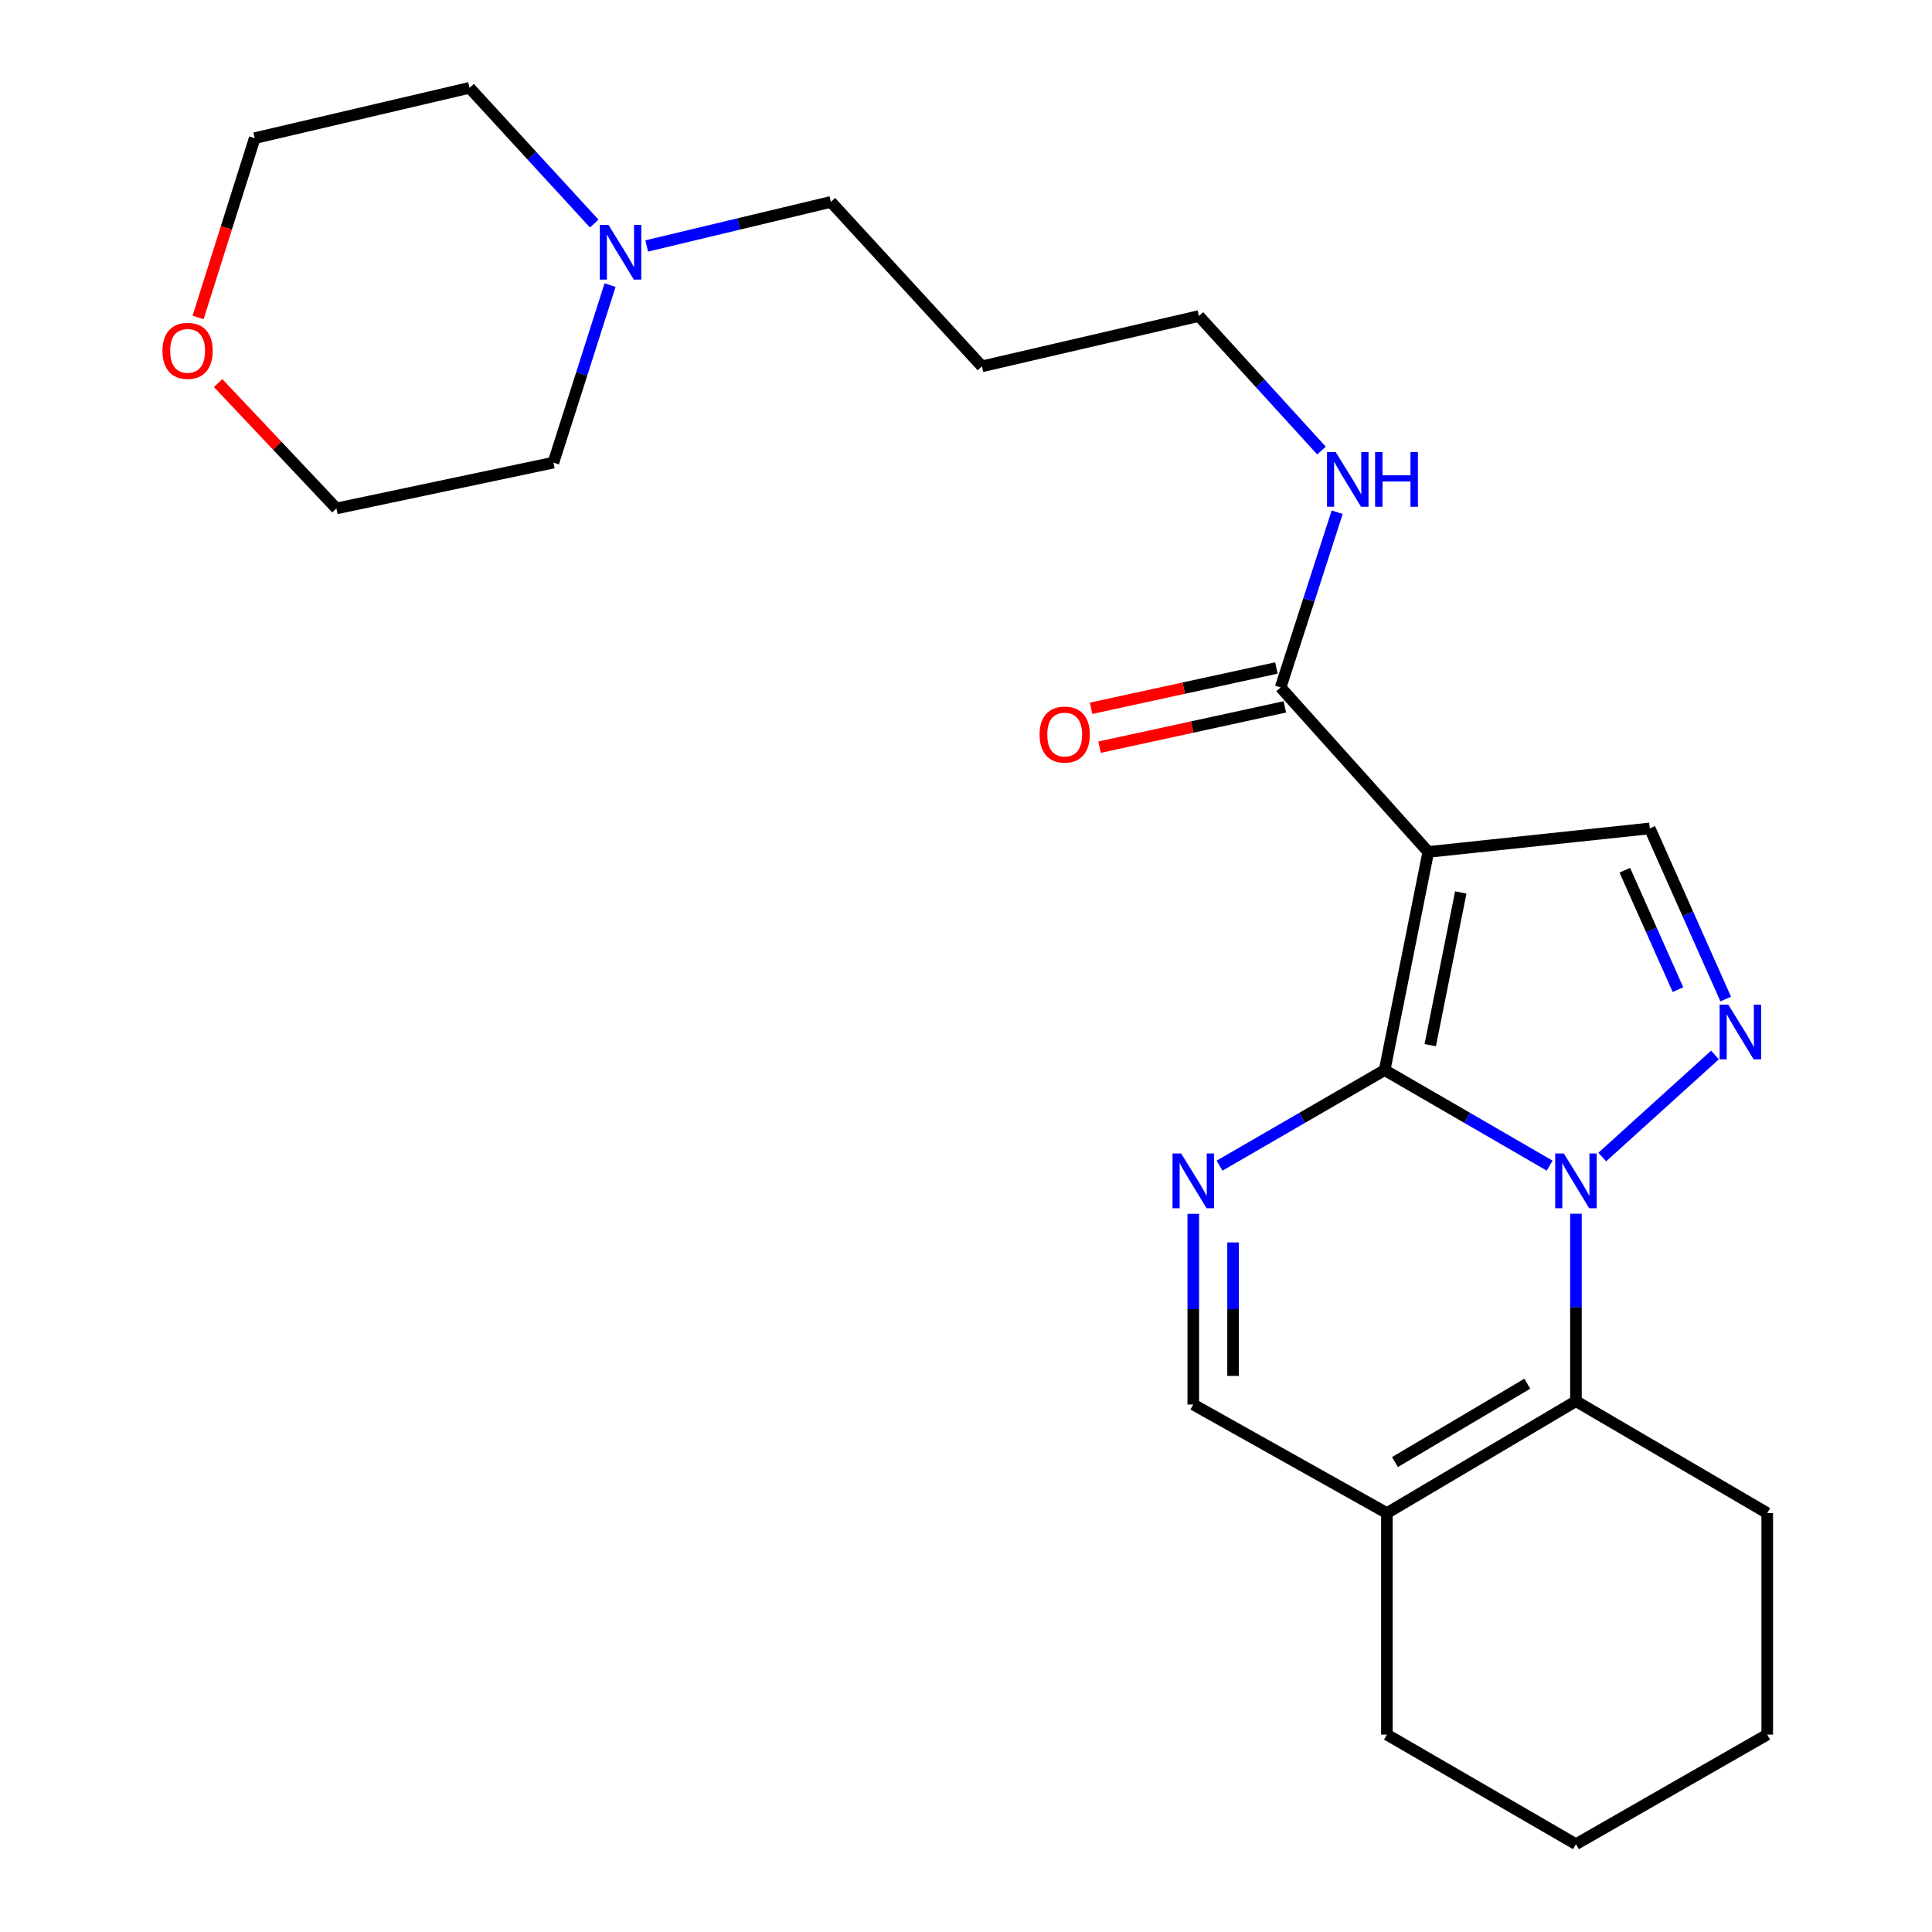 <?xml version='1.0' encoding='iso-8859-1'?>
<svg version='1.1' baseProfile='full'
              xmlns='http://www.w3.org/2000/svg'
                      xmlns:rdkit='http://www.rdkit.org/xml'
                      xmlns:xlink='http://www.w3.org/1999/xlink'
                  xml:space='preserve'
width='1000px' height='1000px' viewBox='0 0 1000 1000'>
<!-- END OF HEADER -->
<rect style='opacity:1.0;fill:#FFFFFF;stroke:none' width='1000' height='1000' x='0' y='0'> </rect>
<path class='bond-0' d='M 716.695,553.872 L 759.401,578.604' style='fill:none;fill-rule:evenodd;stroke:#000000;stroke-width:6px;stroke-linecap:butt;stroke-linejoin:miter;stroke-opacity:1' />
<path class='bond-0' d='M 759.401,578.604 L 802.107,603.337' style='fill:none;fill-rule:evenodd;stroke:#0000FF;stroke-width:6px;stroke-linecap:butt;stroke-linejoin:miter;stroke-opacity:1' />
<path class='bond-1' d='M 716.695,553.872 L 739.276,440.954' style='fill:none;fill-rule:evenodd;stroke:#000000;stroke-width:6px;stroke-linecap:butt;stroke-linejoin:miter;stroke-opacity:1' />
<path class='bond-1' d='M 740.284,540.975 L 756.091,461.932' style='fill:none;fill-rule:evenodd;stroke:#000000;stroke-width:6px;stroke-linecap:butt;stroke-linejoin:miter;stroke-opacity:1' />
<path class='bond-3' d='M 716.695,553.872 L 673.967,578.606' style='fill:none;fill-rule:evenodd;stroke:#000000;stroke-width:6px;stroke-linecap:butt;stroke-linejoin:miter;stroke-opacity:1' />
<path class='bond-3' d='M 673.967,578.606 L 631.238,603.34' style='fill:none;fill-rule:evenodd;stroke:#0000FF;stroke-width:6px;stroke-linecap:butt;stroke-linejoin:miter;stroke-opacity:1' />
<path class='bond-2' d='M 829.318,598.889 L 887.662,546.06' style='fill:none;fill-rule:evenodd;stroke:#0000FF;stroke-width:6px;stroke-linecap:butt;stroke-linejoin:miter;stroke-opacity:1' />
<path class='bond-4' d='M 815.707,628.224 L 815.707,676.732' style='fill:none;fill-rule:evenodd;stroke:#0000FF;stroke-width:6px;stroke-linecap:butt;stroke-linejoin:miter;stroke-opacity:1' />
<path class='bond-4' d='M 815.707,676.732 L 815.707,725.241' style='fill:none;fill-rule:evenodd;stroke:#000000;stroke-width:6px;stroke-linecap:butt;stroke-linejoin:miter;stroke-opacity:1' />
<path class='bond-5' d='M 739.276,440.954 L 853.923,428.788' style='fill:none;fill-rule:evenodd;stroke:#000000;stroke-width:6px;stroke-linecap:butt;stroke-linejoin:miter;stroke-opacity:1' />
<path class='bond-7' d='M 739.276,440.954 L 662.845,355.814' style='fill:none;fill-rule:evenodd;stroke:#000000;stroke-width:6px;stroke-linecap:butt;stroke-linejoin:miter;stroke-opacity:1' />
<path class='bond-24' d='M 893.229,517.109 L 873.576,472.949' style='fill:none;fill-rule:evenodd;stroke:#0000FF;stroke-width:6px;stroke-linecap:butt;stroke-linejoin:miter;stroke-opacity:1' />
<path class='bond-24' d='M 873.576,472.949 L 853.923,428.788' style='fill:none;fill-rule:evenodd;stroke:#000000;stroke-width:6px;stroke-linecap:butt;stroke-linejoin:miter;stroke-opacity:1' />
<path class='bond-24' d='M 868.511,512.237 L 854.754,481.325' style='fill:none;fill-rule:evenodd;stroke:#0000FF;stroke-width:6px;stroke-linecap:butt;stroke-linejoin:miter;stroke-opacity:1' />
<path class='bond-24' d='M 854.754,481.325 L 840.997,450.413' style='fill:none;fill-rule:evenodd;stroke:#000000;stroke-width:6px;stroke-linecap:butt;stroke-linejoin:miter;stroke-opacity:1' />
<path class='bond-8' d='M 617.637,628.267 L 617.637,677.618' style='fill:none;fill-rule:evenodd;stroke:#0000FF;stroke-width:6px;stroke-linecap:butt;stroke-linejoin:miter;stroke-opacity:1' />
<path class='bond-8' d='M 617.637,677.618 L 617.637,726.969' style='fill:none;fill-rule:evenodd;stroke:#000000;stroke-width:6px;stroke-linecap:butt;stroke-linejoin:miter;stroke-opacity:1' />
<path class='bond-8' d='M 638.238,643.072 L 638.238,677.618' style='fill:none;fill-rule:evenodd;stroke:#0000FF;stroke-width:6px;stroke-linecap:butt;stroke-linejoin:miter;stroke-opacity:1' />
<path class='bond-8' d='M 638.238,677.618 L 638.238,712.164' style='fill:none;fill-rule:evenodd;stroke:#000000;stroke-width:6px;stroke-linecap:butt;stroke-linejoin:miter;stroke-opacity:1' />
<path class='bond-13' d='M 815.707,725.241 L 914.72,783.177' style='fill:none;fill-rule:evenodd;stroke:#000000;stroke-width:6px;stroke-linecap:butt;stroke-linejoin:miter;stroke-opacity:1' />
<path class='bond-25' d='M 815.707,725.241 L 717.851,783.177' style='fill:none;fill-rule:evenodd;stroke:#000000;stroke-width:6px;stroke-linecap:butt;stroke-linejoin:miter;stroke-opacity:1' />
<path class='bond-25' d='M 790.533,716.204 L 722.034,756.759' style='fill:none;fill-rule:evenodd;stroke:#000000;stroke-width:6px;stroke-linecap:butt;stroke-linejoin:miter;stroke-opacity:1' />
<path class='bond-6' d='M 717.851,783.177 L 617.637,726.969' style='fill:none;fill-rule:evenodd;stroke:#000000;stroke-width:6px;stroke-linecap:butt;stroke-linejoin:miter;stroke-opacity:1' />
<path class='bond-15' d='M 717.851,783.177 L 717.851,897.823' style='fill:none;fill-rule:evenodd;stroke:#000000;stroke-width:6px;stroke-linecap:butt;stroke-linejoin:miter;stroke-opacity:1' />
<path class='bond-10' d='M 660.656,345.748 L 612.705,356.178' style='fill:none;fill-rule:evenodd;stroke:#000000;stroke-width:6px;stroke-linecap:butt;stroke-linejoin:miter;stroke-opacity:1' />
<path class='bond-10' d='M 612.705,356.178 L 564.753,366.608' style='fill:none;fill-rule:evenodd;stroke:#FF0000;stroke-width:6px;stroke-linecap:butt;stroke-linejoin:miter;stroke-opacity:1' />
<path class='bond-10' d='M 665.035,365.879 L 617.083,376.309' style='fill:none;fill-rule:evenodd;stroke:#000000;stroke-width:6px;stroke-linecap:butt;stroke-linejoin:miter;stroke-opacity:1' />
<path class='bond-10' d='M 617.083,376.309 L 569.132,386.739' style='fill:none;fill-rule:evenodd;stroke:#FF0000;stroke-width:6px;stroke-linecap:butt;stroke-linejoin:miter;stroke-opacity:1' />
<path class='bond-11' d='M 662.845,355.814 L 677.483,310.47' style='fill:none;fill-rule:evenodd;stroke:#000000;stroke-width:6px;stroke-linecap:butt;stroke-linejoin:miter;stroke-opacity:1' />
<path class='bond-11' d='M 677.483,310.47 L 692.12,265.126' style='fill:none;fill-rule:evenodd;stroke:#0000FF;stroke-width:6px;stroke-linecap:butt;stroke-linejoin:miter;stroke-opacity:1' />
<path class='bond-9' d='M 334.734,127.312 L 382.404,115.912' style='fill:none;fill-rule:evenodd;stroke:#0000FF;stroke-width:6px;stroke-linecap:butt;stroke-linejoin:miter;stroke-opacity:1' />
<path class='bond-9' d='M 382.404,115.912 L 430.073,104.512' style='fill:none;fill-rule:evenodd;stroke:#000000;stroke-width:6px;stroke-linecap:butt;stroke-linejoin:miter;stroke-opacity:1' />
<path class='bond-17' d='M 307.567,115.712 L 275.301,80.583' style='fill:none;fill-rule:evenodd;stroke:#0000FF;stroke-width:6px;stroke-linecap:butt;stroke-linejoin:miter;stroke-opacity:1' />
<path class='bond-17' d='M 275.301,80.583 L 243.036,45.455' style='fill:none;fill-rule:evenodd;stroke:#000000;stroke-width:6px;stroke-linecap:butt;stroke-linejoin:miter;stroke-opacity:1' />
<path class='bond-18' d='M 315.765,147.567 L 301.107,193.509' style='fill:none;fill-rule:evenodd;stroke:#0000FF;stroke-width:6px;stroke-linecap:butt;stroke-linejoin:miter;stroke-opacity:1' />
<path class='bond-18' d='M 301.107,193.509 L 286.448,239.45' style='fill:none;fill-rule:evenodd;stroke:#000000;stroke-width:6px;stroke-linecap:butt;stroke-linejoin:miter;stroke-opacity:1' />
<path class='bond-19' d='M 684.004,233.214 L 652.274,198.397' style='fill:none;fill-rule:evenodd;stroke:#0000FF;stroke-width:6px;stroke-linecap:butt;stroke-linejoin:miter;stroke-opacity:1' />
<path class='bond-19' d='M 652.274,198.397 L 620.544,163.58' style='fill:none;fill-rule:evenodd;stroke:#000000;stroke-width:6px;stroke-linecap:butt;stroke-linejoin:miter;stroke-opacity:1' />
<path class='bond-12' d='M 112.905,198.27 L 143.515,230.717' style='fill:none;fill-rule:evenodd;stroke:#FF0000;stroke-width:6px;stroke-linecap:butt;stroke-linejoin:miter;stroke-opacity:1' />
<path class='bond-12' d='M 143.515,230.717 L 174.125,263.165' style='fill:none;fill-rule:evenodd;stroke:#000000;stroke-width:6px;stroke-linecap:butt;stroke-linejoin:miter;stroke-opacity:1' />
<path class='bond-27' d='M 102.533,164.311 L 117.189,117.907' style='fill:none;fill-rule:evenodd;stroke:#FF0000;stroke-width:6px;stroke-linecap:butt;stroke-linejoin:miter;stroke-opacity:1' />
<path class='bond-27' d='M 117.189,117.907 L 131.846,71.504' style='fill:none;fill-rule:evenodd;stroke:#000000;stroke-width:6px;stroke-linecap:butt;stroke-linejoin:miter;stroke-opacity:1' />
<path class='bond-22' d='M 914.72,783.177 L 914.72,897.823' style='fill:none;fill-rule:evenodd;stroke:#000000;stroke-width:6px;stroke-linecap:butt;stroke-linejoin:miter;stroke-opacity:1' />
<path class='bond-14' d='M 430.073,104.512 L 508.244,189.618' style='fill:none;fill-rule:evenodd;stroke:#000000;stroke-width:6px;stroke-linecap:butt;stroke-linejoin:miter;stroke-opacity:1' />
<path class='bond-23' d='M 717.851,897.823 L 815.707,954.545' style='fill:none;fill-rule:evenodd;stroke:#000000;stroke-width:6px;stroke-linecap:butt;stroke-linejoin:miter;stroke-opacity:1' />
<path class='bond-16' d='M 508.244,189.618 L 620.544,163.58' style='fill:none;fill-rule:evenodd;stroke:#000000;stroke-width:6px;stroke-linecap:butt;stroke-linejoin:miter;stroke-opacity:1' />
<path class='bond-21' d='M 243.036,45.455 L 131.846,71.504' style='fill:none;fill-rule:evenodd;stroke:#000000;stroke-width:6px;stroke-linecap:butt;stroke-linejoin:miter;stroke-opacity:1' />
<path class='bond-20' d='M 286.448,239.45 L 174.125,263.165' style='fill:none;fill-rule:evenodd;stroke:#000000;stroke-width:6px;stroke-linecap:butt;stroke-linejoin:miter;stroke-opacity:1' />
<path class='bond-26' d='M 914.72,897.823 L 815.707,954.545' style='fill:none;fill-rule:evenodd;stroke:#000000;stroke-width:6px;stroke-linecap:butt;stroke-linejoin:miter;stroke-opacity:1' />
<path  class='atom-1' d='M 809.447 597.053
L 818.727 612.053
Q 819.647 613.533, 821.127 616.213
Q 822.607 618.893, 822.687 619.053
L 822.687 597.053
L 826.447 597.053
L 826.447 625.373
L 822.567 625.373
L 812.607 608.973
Q 811.447 607.053, 810.207 604.853
Q 809.007 602.653, 808.647 601.973
L 808.647 625.373
L 804.967 625.373
L 804.967 597.053
L 809.447 597.053
' fill='#0000FF'/>
<path  class='atom-3' d='M 894.554 519.992
L 903.834 534.992
Q 904.754 536.472, 906.234 539.152
Q 907.714 541.832, 907.794 541.992
L 907.794 519.992
L 911.554 519.992
L 911.554 548.312
L 907.674 548.312
L 897.714 531.912
Q 896.554 529.992, 895.314 527.792
Q 894.114 525.592, 893.754 524.912
L 893.754 548.312
L 890.074 548.312
L 890.074 519.992
L 894.554 519.992
' fill='#0000FF'/>
<path  class='atom-4' d='M 611.377 597.053
L 620.657 612.053
Q 621.577 613.533, 623.057 616.213
Q 624.537 618.893, 624.617 619.053
L 624.617 597.053
L 628.377 597.053
L 628.377 625.373
L 624.497 625.373
L 614.537 608.973
Q 613.377 607.053, 612.137 604.853
Q 610.937 602.653, 610.577 601.973
L 610.577 625.373
L 606.897 625.373
L 606.897 597.053
L 611.377 597.053
' fill='#0000FF'/>
<path  class='atom-10' d='M 314.935 116.389
L 324.215 131.389
Q 325.135 132.869, 326.615 135.549
Q 328.095 138.229, 328.175 138.389
L 328.175 116.389
L 331.935 116.389
L 331.935 144.709
L 328.055 144.709
L 318.095 128.309
Q 316.935 126.389, 315.695 124.189
Q 314.495 121.989, 314.135 121.309
L 314.135 144.709
L 310.455 144.709
L 310.455 116.389
L 314.935 116.389
' fill='#0000FF'/>
<path  class='atom-11' d='M 538.083 380.203
Q 538.083 373.403, 541.443 369.603
Q 544.803 365.803, 551.083 365.803
Q 557.363 365.803, 560.723 369.603
Q 564.083 373.403, 564.083 380.203
Q 564.083 387.083, 560.683 391.003
Q 557.283 394.883, 551.083 394.883
Q 544.843 394.883, 541.443 391.003
Q 538.083 387.123, 538.083 380.203
M 551.083 391.683
Q 555.403 391.683, 557.723 388.803
Q 560.083 385.883, 560.083 380.203
Q 560.083 374.643, 557.723 371.843
Q 555.403 369.003, 551.083 369.003
Q 546.763 369.003, 544.403 371.803
Q 542.083 374.603, 542.083 380.203
Q 542.083 385.923, 544.403 388.803
Q 546.763 391.683, 551.083 391.683
' fill='#FF0000'/>
<path  class='atom-12' d='M 691.344 233.977
L 700.624 248.977
Q 701.544 250.457, 703.024 253.137
Q 704.504 255.817, 704.584 255.977
L 704.584 233.977
L 708.344 233.977
L 708.344 262.297
L 704.464 262.297
L 694.504 245.897
Q 693.344 243.977, 692.104 241.777
Q 690.904 239.577, 690.544 238.897
L 690.544 262.297
L 686.864 262.297
L 686.864 233.977
L 691.344 233.977
' fill='#0000FF'/>
<path  class='atom-12' d='M 711.744 233.977
L 715.584 233.977
L 715.584 246.017
L 730.064 246.017
L 730.064 233.977
L 733.904 233.977
L 733.904 262.297
L 730.064 262.297
L 730.064 249.217
L 715.584 249.217
L 715.584 262.297
L 711.744 262.297
L 711.744 233.977
' fill='#0000FF'/>
<path  class='atom-13' d='M 84.099 181.595
Q 84.099 174.795, 87.459 170.995
Q 90.819 167.195, 97.099 167.195
Q 103.379 167.195, 106.739 170.995
Q 110.099 174.795, 110.099 181.595
Q 110.099 188.475, 106.699 192.395
Q 103.299 196.275, 97.099 196.275
Q 90.859 196.275, 87.459 192.395
Q 84.099 188.515, 84.099 181.595
M 97.099 193.075
Q 101.419 193.075, 103.739 190.195
Q 106.099 187.275, 106.099 181.595
Q 106.099 176.035, 103.739 173.235
Q 101.419 170.395, 97.099 170.395
Q 92.779 170.395, 90.419 173.195
Q 88.099 175.995, 88.099 181.595
Q 88.099 187.315, 90.419 190.195
Q 92.779 193.075, 97.099 193.075
' fill='#FF0000'/>
</svg>
